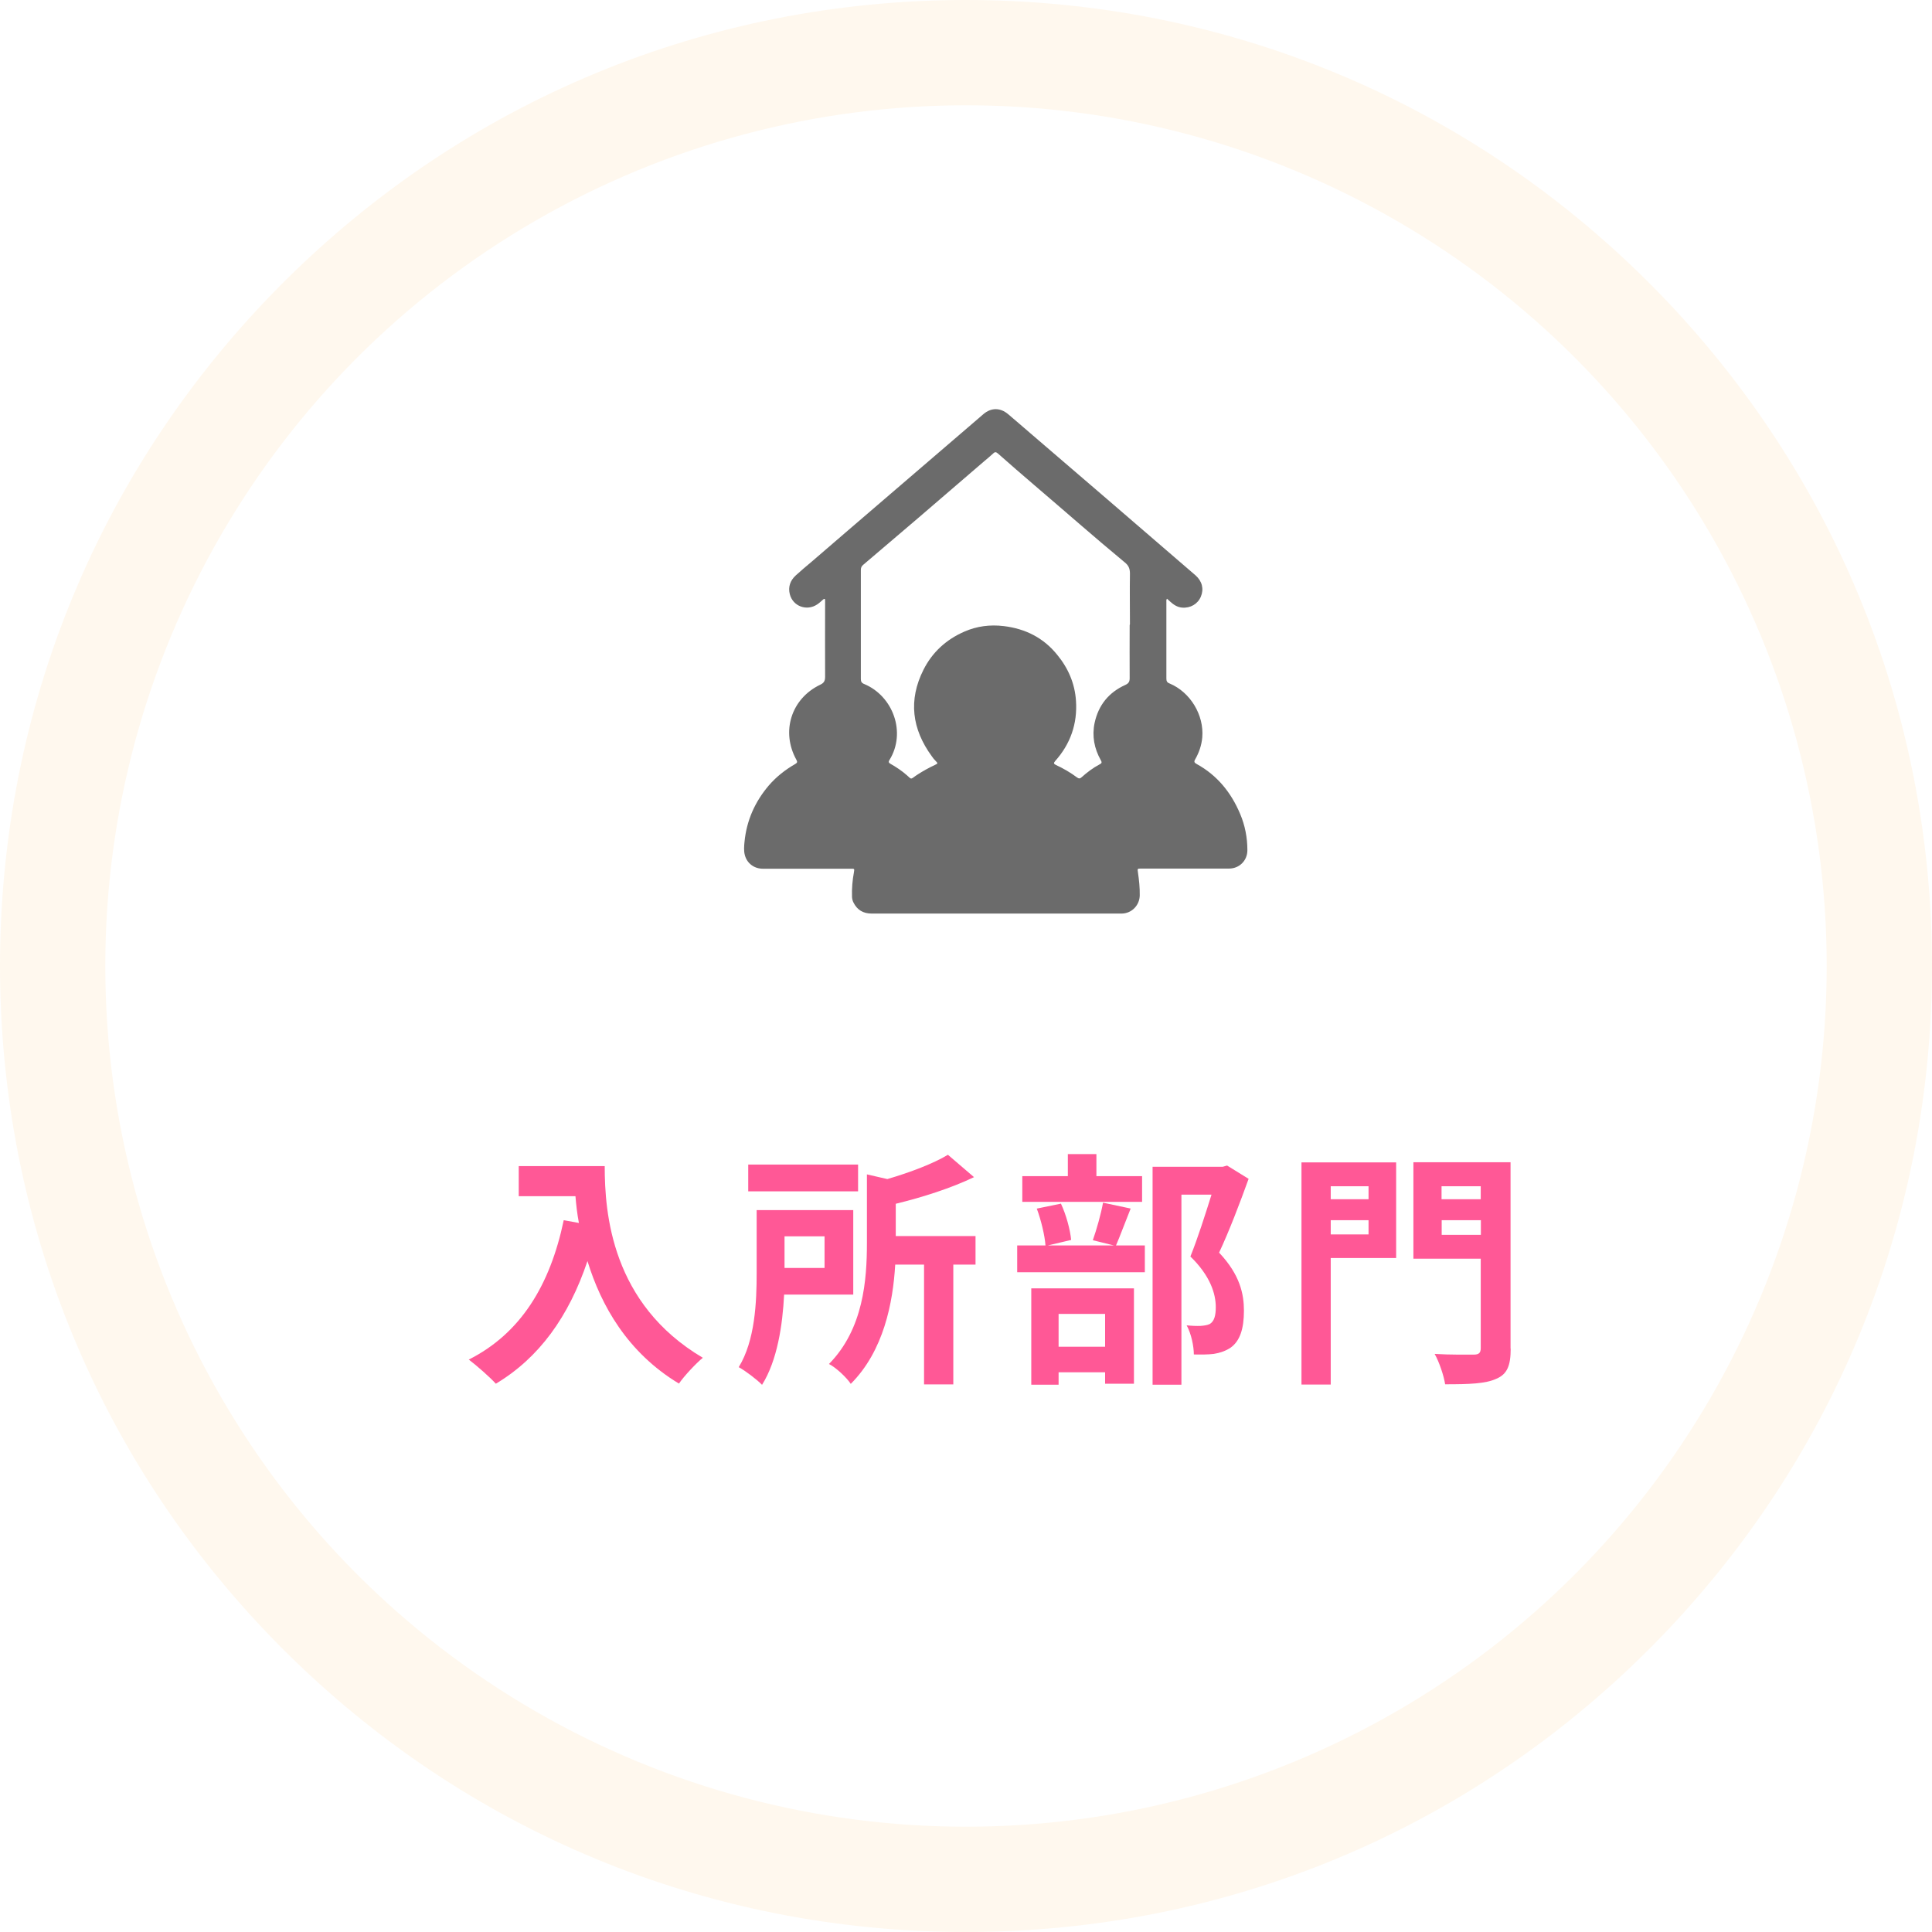 <?xml version="1.0" encoding="UTF-8"?>
<svg id="_レイヤー_2" data-name="レイヤー 2" xmlns="http://www.w3.org/2000/svg" xmlns:xlink="http://www.w3.org/1999/xlink" viewBox="0 0 140 140">
  <defs>
    <style>
      .cls-1 {
        fill: #6b6b6b;
      }

      .cls-1, .cls-2, .cls-3, .cls-4 {
        stroke-width: 0px;
      }

      .cls-2 {
        fill: #ff5896;
      }

      .cls-3 {
        fill: #fe9100;
        opacity: .07;
      }

      .cls-4 {
        fill: #fff;
        filter: url(#drop-shadow-1);
      }
    </style>
    <filter id="drop-shadow-1" filterUnits="userSpaceOnUse">
      <feOffset dx="0" dy="0"/>
      <feGaussianBlur result="blur" stdDeviation="1.51"/>
      <feFlood flood-color="#fe9100" flood-opacity=".35"/>
      <feComposite in2="blur" operator="in"/>
      <feComposite in="SourceGraphic"/>
    </filter>
  </defs>
  <g id="_内容" data-name="内容">
    <g>
      <g>
        <path class="cls-3" d="M70,140c-18.7,0-36.28-7.28-49.5-20.5C7.28,106.28,0,88.7,0,70S7.28,33.72,20.5,20.5C33.72,7.28,51.3,0,70,0s36.28,7.28,49.5,20.5c13.22,13.22,20.5,30.8,20.5,49.5s-7.28,36.28-20.5,49.5c-13.22,13.22-30.8,20.5-49.5,20.5Z"/>
        <circle class="cls-4" cx="70" cy="70" r="62.37"/>
      </g>
      <g>
        <g>
          <path class="cls-2" d="M43.82,84.51c0,3.4.49,9.97,7.11,13.88-.47.38-1.35,1.31-1.73,1.87-3.73-2.25-5.64-5.65-6.63-8.88-1.35,4.03-3.51,7.02-6.64,8.89-.4-.45-1.4-1.33-1.96-1.75,3.75-1.89,5.89-5.37,6.88-10.1l1.1.2c-.13-.68-.2-1.33-.25-1.94h-4.11v-2.18h6.23Z"/>
          <path class="cls-2" d="M56.82,93.81c-.11,2.2-.49,4.77-1.6,6.54-.34-.36-1.22-1.03-1.69-1.28,1.19-1.93,1.3-4.74,1.3-6.81v-4.57h7v6.12h-5.01ZM62.18,86.33h-7.96v-1.94h7.96v1.94ZM56.85,89.59v2.29h2.9v-2.29h-2.9ZM70.68,91.64h-1.6v8.68h-2.12v-8.68h-2.09c-.16,2.75-.83,6.25-3.22,8.64-.29-.45-1.08-1.19-1.58-1.44,2.5-2.54,2.75-6.1,2.75-8.77v-4.97l1.48.34c1.67-.49,3.35-1.13,4.39-1.76l1.89,1.62c-1.64.79-3.73,1.46-5.67,1.93v2.34h5.78v2.07Z"/>
          <path class="cls-2" d="M81.93,87.58c-.4.99-.76,1.98-1.06,2.67h2.09v1.94h-9.25v-1.94h2.05c-.05-.72-.32-1.84-.63-2.67l1.75-.36c.38.81.67,1.89.74,2.63l-1.69.4h4.79l-1.53-.38c.27-.76.59-1.89.74-2.72l2.02.43ZM82.76,87.09h-8.68v-1.86h3.3v-1.6h2.07v1.6h3.31v1.86ZM74.73,93.36h7.44v6.91h-2.09v-.83h-3.37v.9h-1.98v-6.99ZM76.71,95.21v2.38h3.37v-2.38h-3.37ZM90.48,85.42c-.63,1.75-1.42,3.82-2.14,5.35,1.53,1.62,1.8,3.02,1.8,4.21,0,1.31-.29,2.2-.97,2.68-.34.23-.77.38-1.22.45-.41.05-.94.05-1.44.04,0-.58-.18-1.49-.52-2.11.4.04.74.05,1.01.04.25-.02.49-.05.67-.14.32-.2.43-.61.43-1.22,0-.97-.4-2.27-1.84-3.67.52-1.28,1.1-3.11,1.53-4.48h-2.18v13.77h-2.09v-15.79h5.08l.32-.09,1.57.97Z"/>
          <path class="cls-2" d="M101.17,91.16h-4.74v9.17h-2.12v-16.1h6.86v6.93ZM96.43,85.96v.94h2.74v-.94h-2.74ZM99.17,89.45v-1.03h-2.74v1.03h2.74ZM109.47,97.73c0,1.22-.25,1.85-1.04,2.18-.77.36-1.96.4-3.71.4-.09-.61-.43-1.62-.76-2.2,1.13.07,2.47.05,2.84.05s.5-.13.5-.47v-6.48h-4.88v-6.99h7.04v13.5ZM104.46,85.96v.94h2.84v-.94h-2.84ZM107.31,89.48v-1.06h-2.84v1.06h2.84Z"/>
        </g>
        <path class="cls-1" d="M84.56,43.39c-.06.09-.04.16-.04.22,0,1.85,0,3.71,0,5.56,0,.19.05.29.24.36,1.5.63,2.5,2.29,2.36,3.91-.05.56-.23,1.09-.51,1.58-.11.18-.06.25.1.34,1.5.82,2.51,2.08,3.16,3.63.35.83.52,1.71.52,2.62,0,.75-.58,1.33-1.33,1.33-2.12,0-4.24,0-6.36,0-.29,0-.28,0-.24.28.08.55.14,1.1.13,1.66-.01.72-.58,1.31-1.3,1.32-.23,0-.46,0-.69,0-5.81,0-11.62,0-17.44,0-.61,0-1.05-.26-1.32-.81-.06-.12-.09-.25-.1-.39-.02-.61.03-1.21.14-1.8.04-.25.04-.25-.21-.25-2.13,0-4.27,0-6.4,0-.63,0-1.15-.4-1.3-1-.08-.31-.05-.64-.02-.95.15-1.54.75-2.89,1.75-4.07.55-.64,1.2-1.15,1.93-1.57.15-.09.16-.15.08-.3-1.13-2.04-.38-4.43,1.72-5.44.28-.13.36-.28.36-.58-.01-1.79,0-3.59,0-5.38,0-.05,0-.11,0-.16,0-.12-.05-.13-.14-.06-.14.12-.27.25-.42.35-.76.52-1.78.15-2-.74-.13-.52.03-.98.43-1.35.38-.35.78-.68,1.17-1.01.86-.74,1.73-1.49,2.59-2.23,2.9-2.49,5.8-4.98,8.7-7.47.38-.33.76-.66,1.14-.98.56-.48,1.22-.48,1.79,0,.55.46,1.08.93,1.62,1.39,1.84,1.58,3.68,3.16,5.52,4.74,1.74,1.5,3.47,2.99,5.21,4.49.41.35.82.7,1.23,1.06.48.42.62.99.39,1.54-.22.53-.75.85-1.36.8-.35-.03-.62-.21-.87-.44-.07-.06-.14-.13-.22-.2ZM81.88,45.25c0-1.23-.02-2.46,0-3.69,0-.37-.11-.6-.39-.82-2.2-1.82-4.34-3.71-6.51-5.56-.9-.77-1.79-1.54-2.67-2.32-.13-.11-.21-.13-.34,0-.21.2-.44.38-.66.57-1.59,1.37-3.19,2.74-4.78,4.11-1.32,1.13-2.65,2.26-3.98,3.39-.12.1-.17.21-.17.37,0,2.63,0,5.26,0,7.89,0,.2.05.3.25.38,2.08.87,3.06,3.51,1.82,5.51-.09.14-.04.2.08.27.42.24.83.51,1.2.84.32.28.24.31.62.03.05-.04.1-.07.15-.1.39-.25.8-.48,1.23-.68.25-.12.24-.12.06-.31-.1-.1-.19-.21-.27-.33-1.44-1.97-1.71-4.07-.6-6.27.64-1.27,1.65-2.19,2.96-2.76.91-.4,1.87-.52,2.86-.4,1.56.19,2.87.84,3.87,2.08.8.97,1.28,2.09,1.36,3.34.11,1.65-.4,3.12-1.51,4.36-.12.14-.11.2.05.28.54.25,1.06.55,1.54.91.12.09.22.09.33-.02.4-.36.83-.68,1.3-.93.16-.08.18-.14.09-.3-.48-.85-.65-1.76-.45-2.71.28-1.29,1.03-2.21,2.23-2.75.24-.11.31-.24.31-.49-.01-1.28,0-2.57,0-3.85Z"/>
      </g>
    </g>
  </g>
</svg>